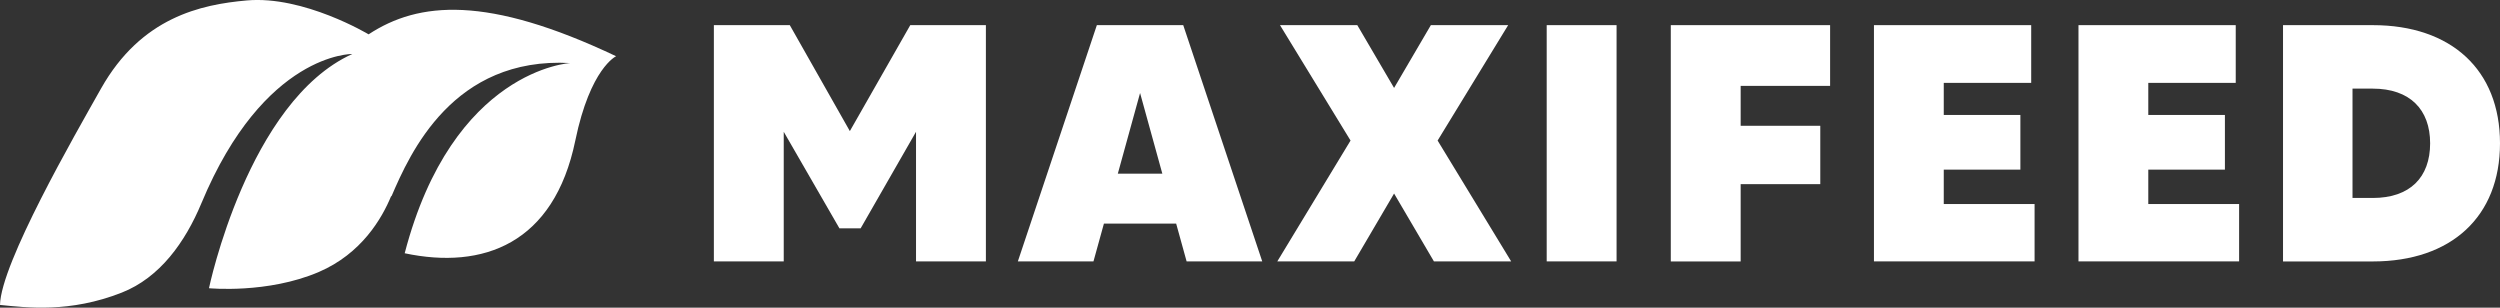 <?xml version="1.0" encoding="UTF-8"?>
<svg xmlns="http://www.w3.org/2000/svg" id="Capa_2" viewBox="0 0 399.69 49.19">
  <rect x="0" y="0" width="399.69" height="49.19" fill="#333333" stroke="none"/>
  <defs>
    <style>.cls-1{fill:#fff;}</style>
  </defs>
  <g id="Capa_1-2">
    <path class="cls-1" d="M58.93,5.49S48.55-.74,39.46.07c-7.33.65-16.88,2.68-23.31,14.09C11.96,21.6.13,42.12,0,48.75c4.29.43,11.16,1.3,19.47-1.97,6.09-2.4,10.13-8.05,12.74-14.31,10.03-24.07,24.12-23.84,24.12-23.84-16.69,7.56-22.92,37.45-22.92,37.45,0,0,9.36.92,17.57-2.6,6.8-2.92,10.08-8.53,11.58-12.19,0,.05,0,.1.01.14,2.98-6.96,9.87-22.39,28.61-21.35,0,0-18.8.97-26.48,30.41,12.51,2.65,23.87-1.48,27.28-18.03,2.39-11.58,6.52-13.47,6.52-13.47C77.9-.78,66.94.23,58.93,5.49Z"></path>
    <path class="cls-1" d="M157.62,4.02v37.77h-11.17v-20.72l-8.85,15.43h-3.4l-8.9-15.43v20.72h-11.17V4.02h12.14l9.6,16.94,9.66-16.94h12.09Z"></path>
    <path class="cls-1" d="M188.04,35.75h-11.55l-1.67,6.04h-12.09l12.63-37.77h13.81l12.63,37.77h-12.09l-1.67-6.04ZM185.83,27.77l-3.56-12.9-3.56,12.9h7.12Z"></path>
    <path class="cls-1" d="M229.25,41.79l-6.37-10.85-6.37,10.85h-12.3l11.71-19.32-11.28-18.45h12.36l5.88,10.04,5.88-10.04h12.36l-11.28,18.45,11.76,19.32h-12.36Z"></path>
    <path class="cls-1" d="M258.45,4.02v37.77h-11.17V4.02h11.17Z"></path>
    <path class="cls-1" d="M278.29,13.74v6.37h12.73v9.33h-12.73v12.36h-11.17V4.02h25.47v9.71h-14.3Z"></path>
    <path class="cls-1" d="M325.28,32.62v9.17h-25.68V4.02h25.14v9.23h-13.98v5.13h12.25v8.74h-12.25v5.5h14.51Z"></path>
    <path class="cls-1" d="M357.98,32.62v9.17h-25.68V4.02h25.14v9.23h-13.98v5.13h12.25v8.74h-12.25v5.5h14.51Z"></path>
    <path class="cls-1" d="M399.69,22.91c0,11.71-7.77,18.89-20.34,18.89h-14.35V4.02h14.35c12.57,0,20.34,7.18,20.34,18.89ZM388.52,22.91c0-5.4-3.24-8.74-9.17-8.74h-3.24v17.48h3.24c5.94,0,9.17-3.29,9.17-8.74Z"></path>
  </g>
</svg>
